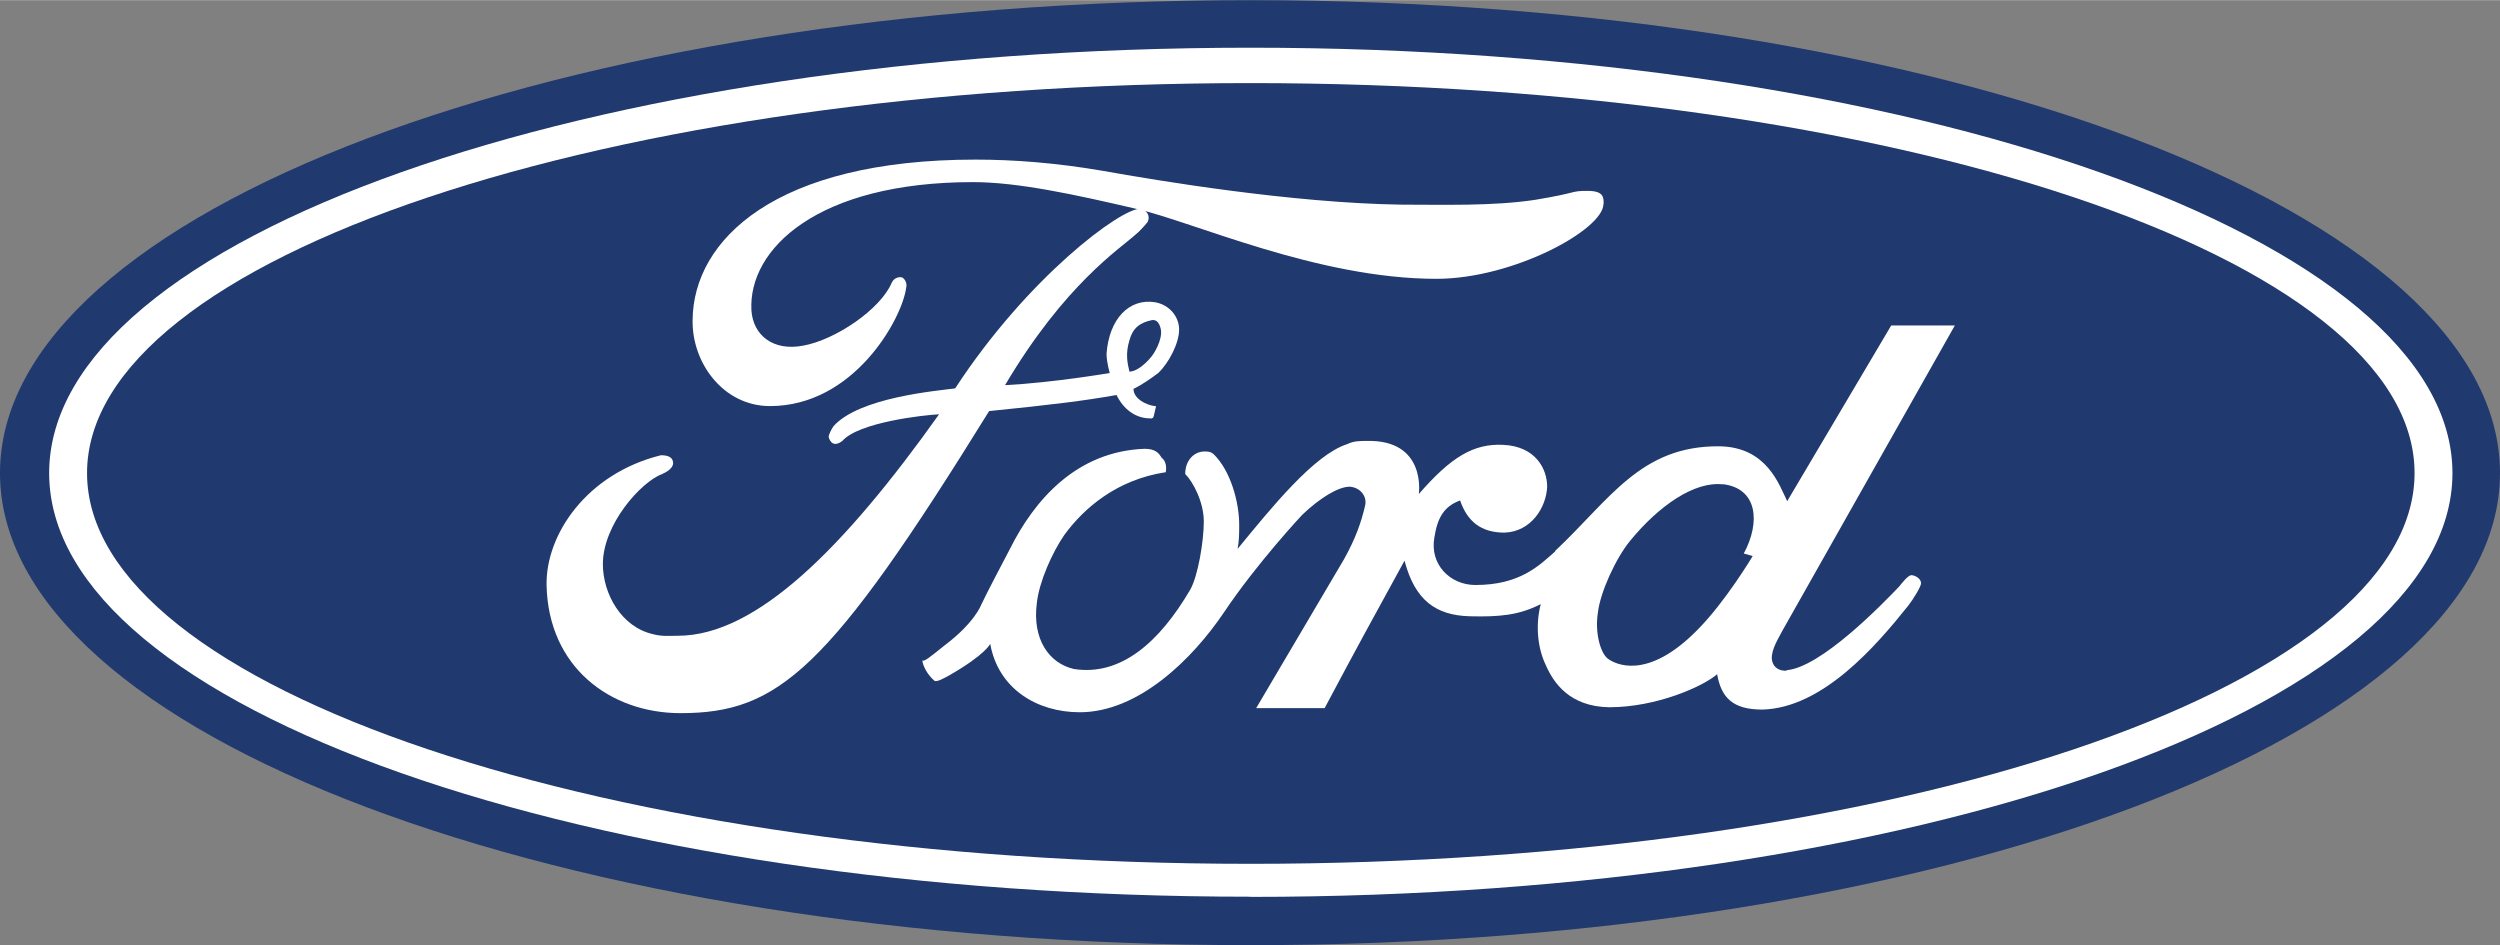 <svg xmlns="http://www.w3.org/2000/svg" width="128" height="48.4" viewBox="0 0 139.87 52.87"><rect x="0" y="0" width="139.87" height="52.87" fill="#808080" stroke="none"/><g id="auto"><g id="auto-ford"><path d="m69.96,52.87c38.61,0,69.91-11.81,69.91-26.41S108.57,0,69.96,0,0,11.85,0,26.46s31.3,26.41,69.96,26.41Z" style="fill:#20396e;"/><path d="m69.96,50.16C32.88,50.16,2.75,39.62,2.75,26.46S32.88,2.66,69.96,2.66s67.25,10.68,67.25,23.8-30.08,23.71-67.25,23.71Z" style="fill:#fff;"/><path d="m69.96,48.32c35.95,0,65.13-9.78,65.13-21.86S105.9,4.64,69.96,4.64,4.87,14.42,4.87,26.46s29.09,21.86,65.09,21.86Z" style="fill:#20396e;"/><path d="m89.71,11.4c0,1.44-5.05,4.19-9.34,4.19-6.67,0-13.62-3.2-16.82-3.92-3.47-.81-6.63-1.49-9.11-1.49-8.71,0-12.58,3.74-12.4,7.17.09,1.4,1.22,2.3,2.89,1.98,1.8-.32,4.33-2.03,4.96-3.52.14-.32.5-.36.63-.27.27.23.18.54.18.54-.23,1.76-2.93,6.63-7.62,6.63-2.62,0-4.38-2.43-4.33-4.82.04-4.46,4.6-8.97,15.83-8.97,2.12,0,4.51.18,7.13.63,3.02.54,10.55,1.8,16.69,1.89,2.26,0,5.14.09,7.49-.27,2.48-.41,1.94-.5,2.93-.5.9,0,.9.36.9.72Zm-2.71,19.42c3.07-2.88,4.78-5.9,9.2-5.86,2.66.04,3.34,2.16,3.79,3.07l5.82-9.83h3.56l-9.65,17.08c-.18.36-.63,1.04-.59,1.58.09.86,1.17.63.77.63,1.94-.09,5.5-3.79,6.36-4.69.18-.23.5-.63.68-.63s.54.18.54.45c0,.18-.41.86-.72,1.26-1.8,2.25-4.78,5.72-8.16,5.81-1.67,0-2.3-.68-2.53-1.98-.77.68-3.38,1.85-6.04,1.85-2.21-.04-3.11-1.35-3.56-2.39-.41-.86-.59-2.12-.27-3.38-1.22.63-2.35.72-3.97.68-1.9-.05-3.07-.9-3.65-3.11-2.17,3.97-2.26,4.1-4.47,8.25h-3.83l4.92-8.34c.63-1.13.95-2.03,1.17-2.97.14-.54-.27-1.04-.86-1.08-.63,0-1.67.63-2.66,1.58,0,0-2.53,2.7-4.37,5.45-1.76,2.61-4.78,5.59-8.07,5.59-2.39,0-4.56-1.31-5.01-3.83,0,0-.23.59-2.35,1.8-.18.09-.63.36-.77.27-.41-.36-.63-.81-.68-1.13.14.05.41-.18,1.26-.86,1.67-1.26,2.03-2.25,2.03-2.25.41-.86,1.13-2.21,1.62-3.15,1.35-2.7,3.7-5.45,7.53-5.59.63,0,.81.27.95.5.36.27.23.81.23.81-2.71.41-4.56,1.98-5.68,3.52-.68.99-1.4,2.61-1.53,3.79-.27,2.03.68,3.38,2.07,3.7,2.62.41,4.78-1.49,6.5-4.42.45-.77.77-2.75.77-3.83s-.59-2.21-1.04-2.66c0-.77.5-1.26,1.08-1.26.18,0,.36,0,.54.18.9.9,1.4,2.61,1.4,3.92,0,.45,0,.9-.09,1.35,1.89-2.3,4.28-5.27,6.13-5.86.36-.18.72-.18,1.08-.18,3.38-.09,2.93,2.97,2.93,2.97,1.8-2.07,3.07-2.84,4.74-2.75,1.8.09,2.44,1.35,2.44,2.34-.05,1.17-.9,2.52-2.39,2.57-1.31,0-2.08-.63-2.48-1.8-.86.32-1.26.9-1.44,2.07-.27,1.49.86,2.66,2.3,2.66,2.48,0,3.56-1.08,4.47-1.89Z" style="fill:#fff;"/><path d="m96.39,27.09c-1.58-.18-3.56,1.17-5.19,3.16-.81.99-1.67,2.88-1.8,4.01-.18,1.13.14,2.25.54,2.57.41.32,2.21,1.26,5.01-1.58,1.58-1.58,3.11-4.15,3.11-4.15l-.5-.14c.95-1.76.77-3.65-1.17-3.88Z" style="fill:#20396e;"/><path d="m63.42,21.77c0,.5.68.9,1.26.95-.14.5-.09.72-.32.68-1.35,0-1.89-1.31-1.89-1.31-1.8.32-3.56.54-7.13.9-8.98,14.51-11.77,16.9-17.27,16.9-3.92,0-7.4-2.57-7.49-7.17-.05-2.79,2.21-6.22,6.4-7.26.5,0,.68.18.68.45,0,.18-.18.41-.59.59-1.22.45-3.34,2.84-3.34,5.05,0,1.67,1.04,3.52,2.8,3.92.5.14.95.09,1.4.09,4.38,0,9.29-4.91,14.61-12.39-.86.04-4.51.45-5.41,1.49-.41.32-.68.14-.77-.23,0-.09.14-.41.27-.59,1.44-1.62,5.77-1.98,6.81-2.12,4.06-6.22,9.29-10.1,10.37-10.05.18,0,.59.27.41.72-.05.09-.5.59-.68.72-.9.81-3.97,2.79-7.31,8.43,2.71-.14,5.86-.68,5.86-.68,0,0-.18-.59-.18-1.08.14-1.94,1.26-3.11,2.71-2.88.81.14,1.35.81,1.35,1.53,0,.77-.59,1.89-1.17,2.43-.41.31-.86.63-1.4.9Z" style="fill:#fff;"/><path d="m63.19,20.78s.45.05,1.13-.72c.27-.27.72-1.08.63-1.62-.05-.27-.18-.59-.5-.54-.68.14-1.08.45-1.26,1.13-.22.72-.13,1.22,0,1.76Z" style="fill:#20396e;"/></g></g></svg>
